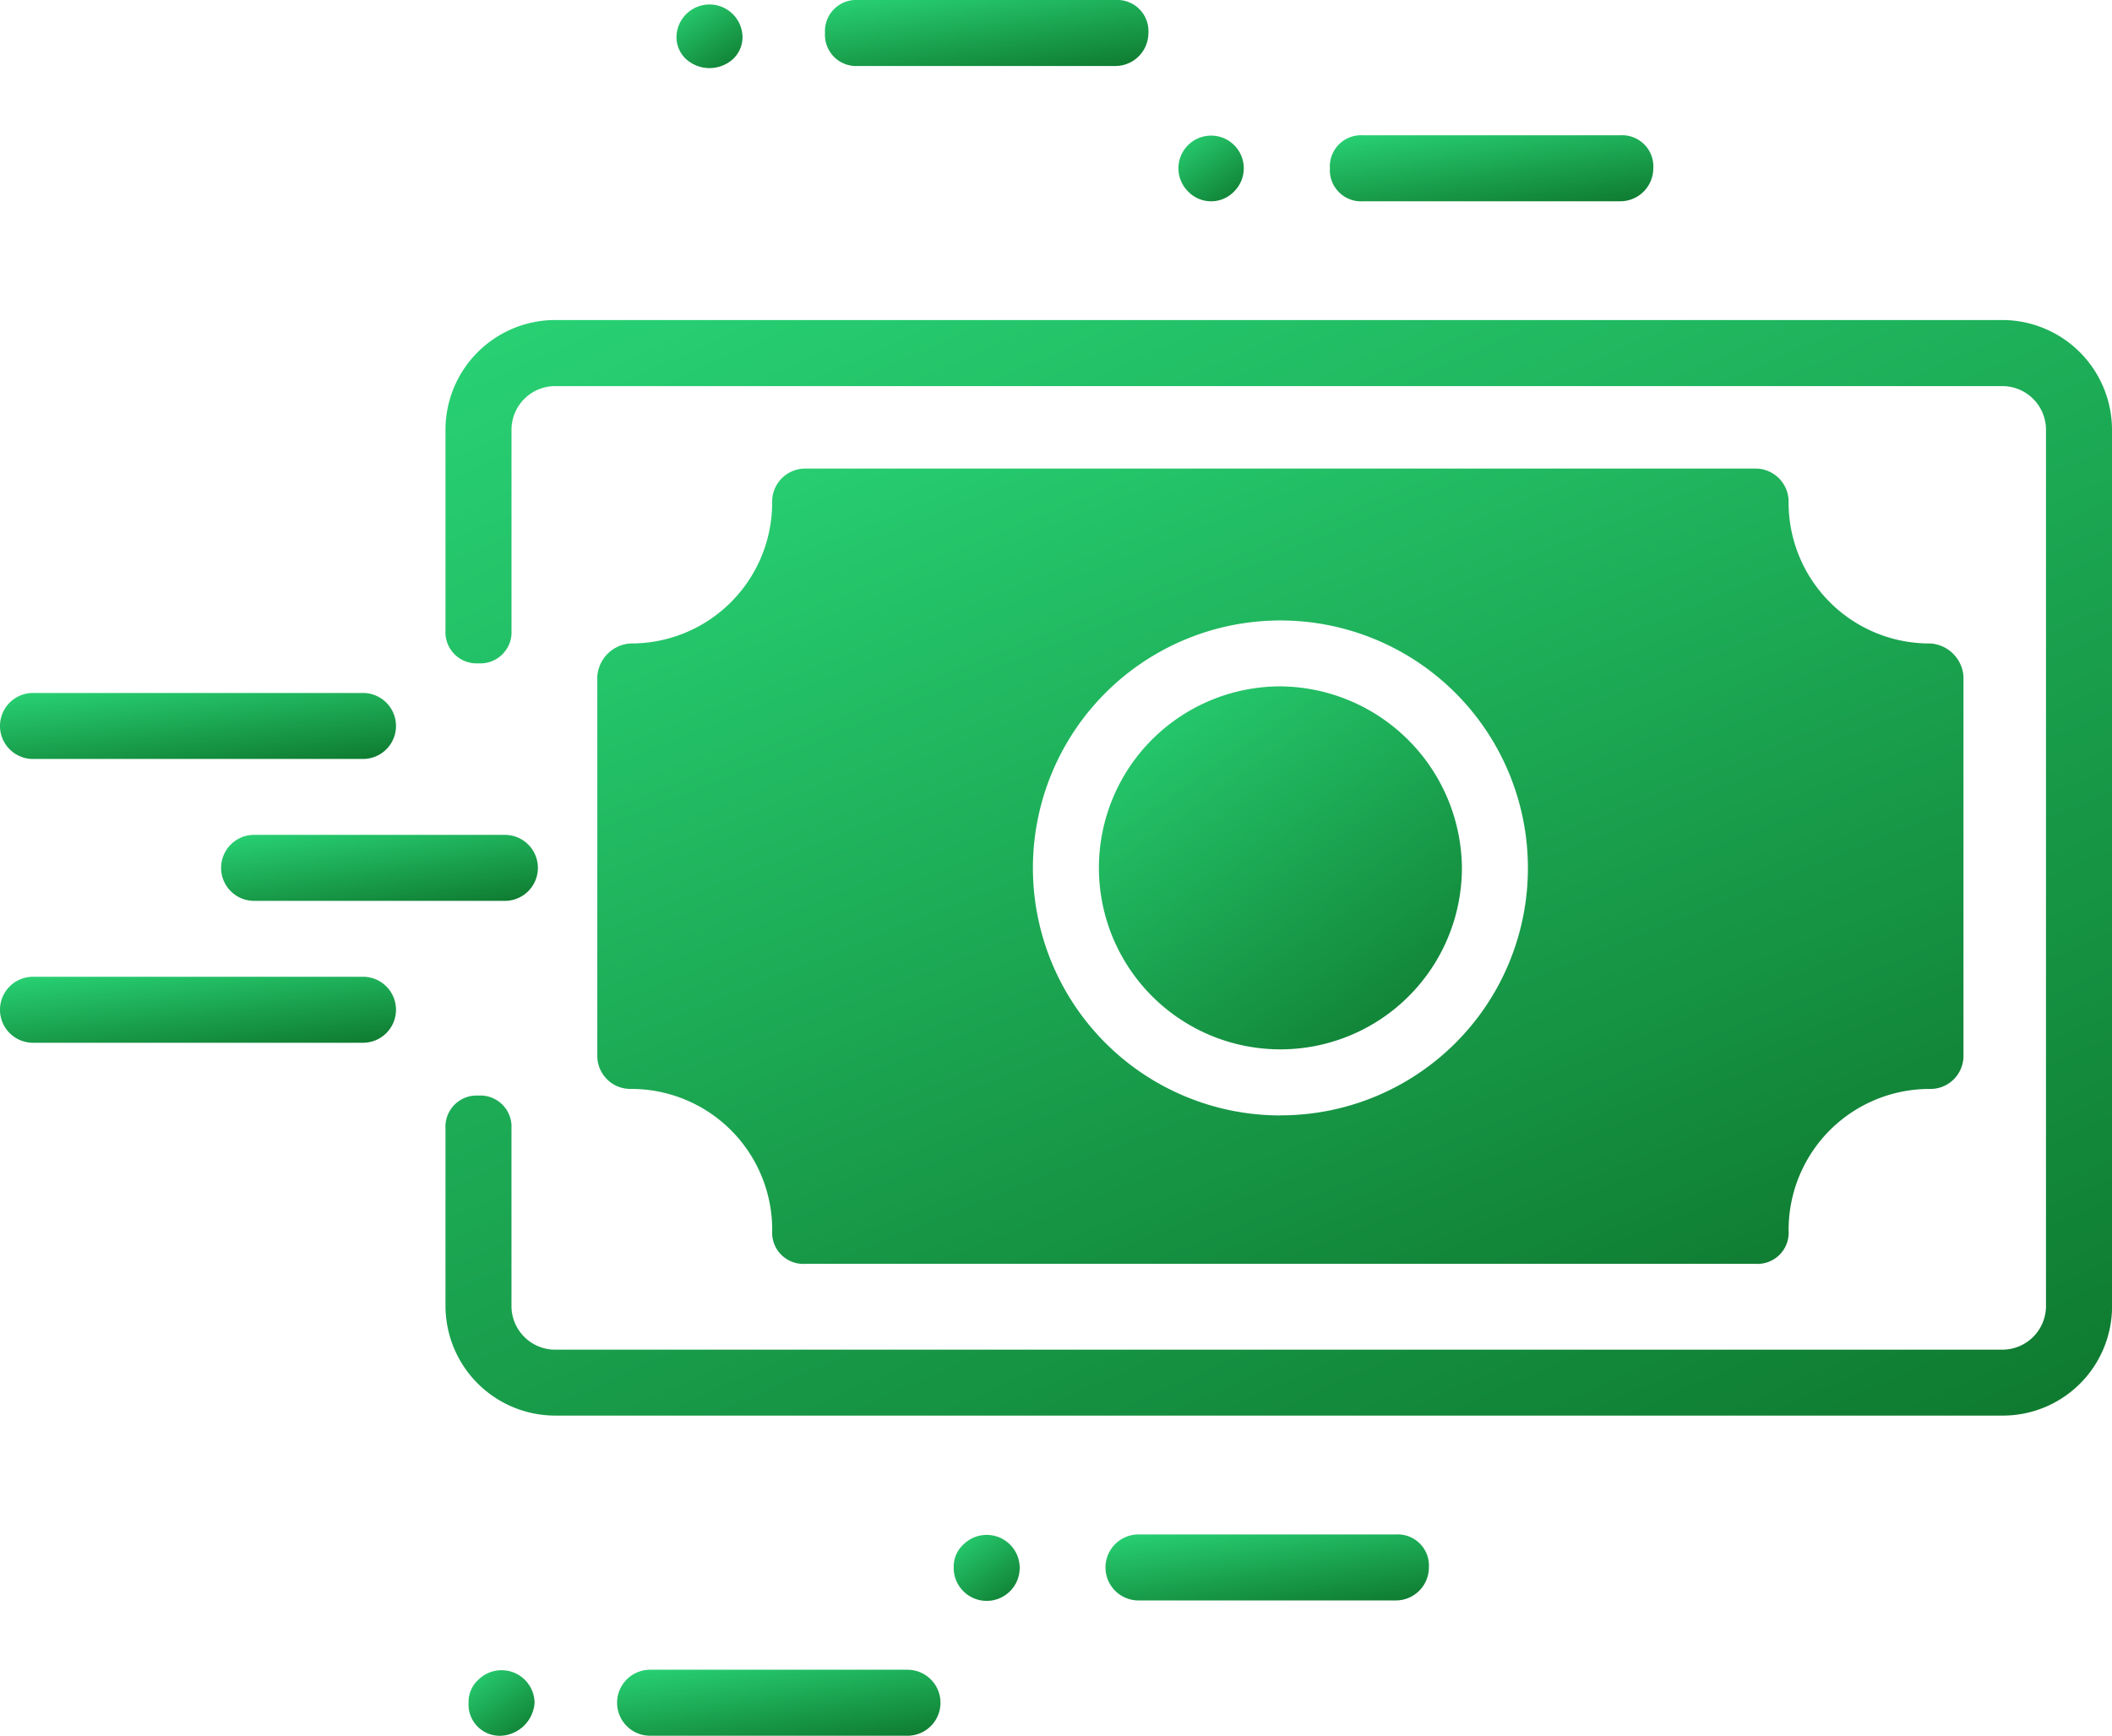<svg xmlns="http://www.w3.org/2000/svg" xmlns:xlink="http://www.w3.org/1999/xlink" width="97.548" height="80.172" viewBox="0 0 97.548 80.172"><defs><style>.a{fill:url(#a);}</style><linearGradient id="a" x1="-0.115" y1="-0.352" x2="1" y2="1.266" gradientUnits="objectBoundingBox"><stop offset="0" stop-color="#2fe986"/><stop offset="1" stop-color="#0a6b24"/></linearGradient></defs><g transform="translate(20.576 14.785)"><path class="a" d="M86.442,67H19.53a5.074,5.074,0,0,1-5.03-5.03V53.743a1.44,1.44,0,0,1,1.524-1.524,1.44,1.44,0,0,1,1.524,1.524v8.231a2.018,2.018,0,0,0,1.981,1.981H86.442a2.018,2.018,0,0,0,1.981-1.981V21.43a2.018,2.018,0,0,0-1.981-1.981H19.53a2.018,2.018,0,0,0-1.981,1.981v9.3a1.44,1.44,0,0,1-1.524,1.524A1.44,1.44,0,0,1,14.5,30.727v-9.3a5.074,5.074,0,0,1,5.03-5.03H86.442a5.074,5.074,0,0,1,5.03,5.03v40.7A5.046,5.046,0,0,1,86.442,67Z" transform="translate(-14.5 -16.4)"/></g><g transform="translate(27.588 21.643)"><path class="a" d="M51.066,35.883A8.383,8.383,0,1,1,42.683,27.5,8.457,8.457,0,0,1,51.066,35.883Z" transform="translate(-11.132 -17.44)"/><path class="a" d="M80.677,28.978a6.505,6.505,0,0,1-6.554-6.554A1.527,1.527,0,0,0,72.6,20.9H28.7a1.527,1.527,0,0,0-1.524,1.524,6.505,6.505,0,0,1-6.554,6.554A1.639,1.639,0,0,0,19.1,30.5V48.03a1.527,1.527,0,0,0,1.524,1.524,6.505,6.505,0,0,1,6.554,6.554A1.44,1.44,0,0,0,28.7,57.633H72.6a1.44,1.44,0,0,0,1.524-1.524,6.505,6.505,0,0,1,6.554-6.554A1.527,1.527,0,0,0,82.2,48.03V30.5A1.639,1.639,0,0,0,80.677,28.978Zm-30.026,21.8A11.431,11.431,0,1,1,62.082,39.343,11.416,11.416,0,0,1,50.651,50.774Z" transform="translate(-19.1 -20.9)"/></g><g transform="translate(21.643 70.875)"><g transform="translate(22.406)"><g transform="translate(7.011)"><path class="a" d="M47.913,56.248H36.024a1.524,1.524,0,0,1,0-3.048H47.913a1.44,1.44,0,0,1,1.524,1.524A1.527,1.527,0,0,1,47.913,56.248Z" transform="translate(-34.5 -53.2)"/></g><g transform="translate(0 0.022)"><path class="a" d="M29.9,54.716a1.384,1.384,0,0,1,.457-1.067,1.524,1.524,0,1,1-.457,1.067Z" transform="translate(-29.9 -53.215)"/></g></g><g transform="translate(0 6.249)"><g transform="translate(6.859)"><path class="a" d="M33.113,60.348H21.224a1.524,1.524,0,1,1,0-3.048H33.113a1.524,1.524,0,0,1,0,3.048Z" transform="translate(-19.7 -57.3)"/></g><g transform="translate(0 0.022)"><path class="a" d="M16.724,60.341A1.44,1.44,0,0,1,15.2,58.816a1.384,1.384,0,0,1,.457-1.067,1.525,1.525,0,0,1,2.591,1.067A1.639,1.639,0,0,1,16.724,60.341Z" transform="translate(-15.2 -57.315)"/></g></g></g><g transform="translate(31.246)"><g transform="translate(6.859)"><path class="a" d="M39.413,9.748H27.524A1.44,1.44,0,0,1,26,8.224,1.44,1.44,0,0,1,27.524,6.7H39.413a1.44,1.44,0,0,1,1.524,1.524A1.527,1.527,0,0,1,39.413,9.748Z" transform="translate(-26 -6.7)"/></g><g transform="translate(0 0.191)"><path class="a" d="M21.957,9.378A1.384,1.384,0,0,1,21.5,8.311a1.525,1.525,0,0,1,3.048,0,1.384,1.384,0,0,1-.457,1.067A1.62,1.62,0,0,1,21.957,9.378Z" transform="translate(-21.5 -6.825)"/></g><g transform="translate(23.168 6.249)"><g transform="translate(7.011)"><path class="a" d="M54.713,13.848H42.824A1.44,1.44,0,0,1,41.3,12.324,1.44,1.44,0,0,1,42.824,10.8H54.713a1.44,1.44,0,0,1,1.524,1.524A1.527,1.527,0,0,1,54.713,13.848Z" transform="translate(-41.3 -10.8)"/></g><g transform="translate(0 0)"><path class="a" d="M37.157,13.391a1.509,1.509,0,1,1,2.134,0A1.473,1.473,0,0,1,37.157,13.391Z" transform="translate(-36.7 -10.8)"/></g></g></g><g transform="translate(0 32.008)"><path class="a" d="M17.766,30.748H2.524a1.524,1.524,0,1,1,0-3.048H17.766a1.524,1.524,0,0,1,0,3.048Z" transform="translate(-1 -27.7)"/></g><g transform="translate(10.212 38.562)"><path class="a" d="M20.808,35.048H9.224a1.524,1.524,0,0,1,0-3.048H20.808a1.524,1.524,0,0,1,0,3.048Z" transform="translate(-7.7 -32)"/></g><g transform="translate(0 45.116)"><path class="a" d="M17.766,39.348H2.524a1.524,1.524,0,1,1,0-3.048H17.766a1.524,1.524,0,1,1,0,3.048Z" transform="translate(-1 -36.3)"/></g></svg>